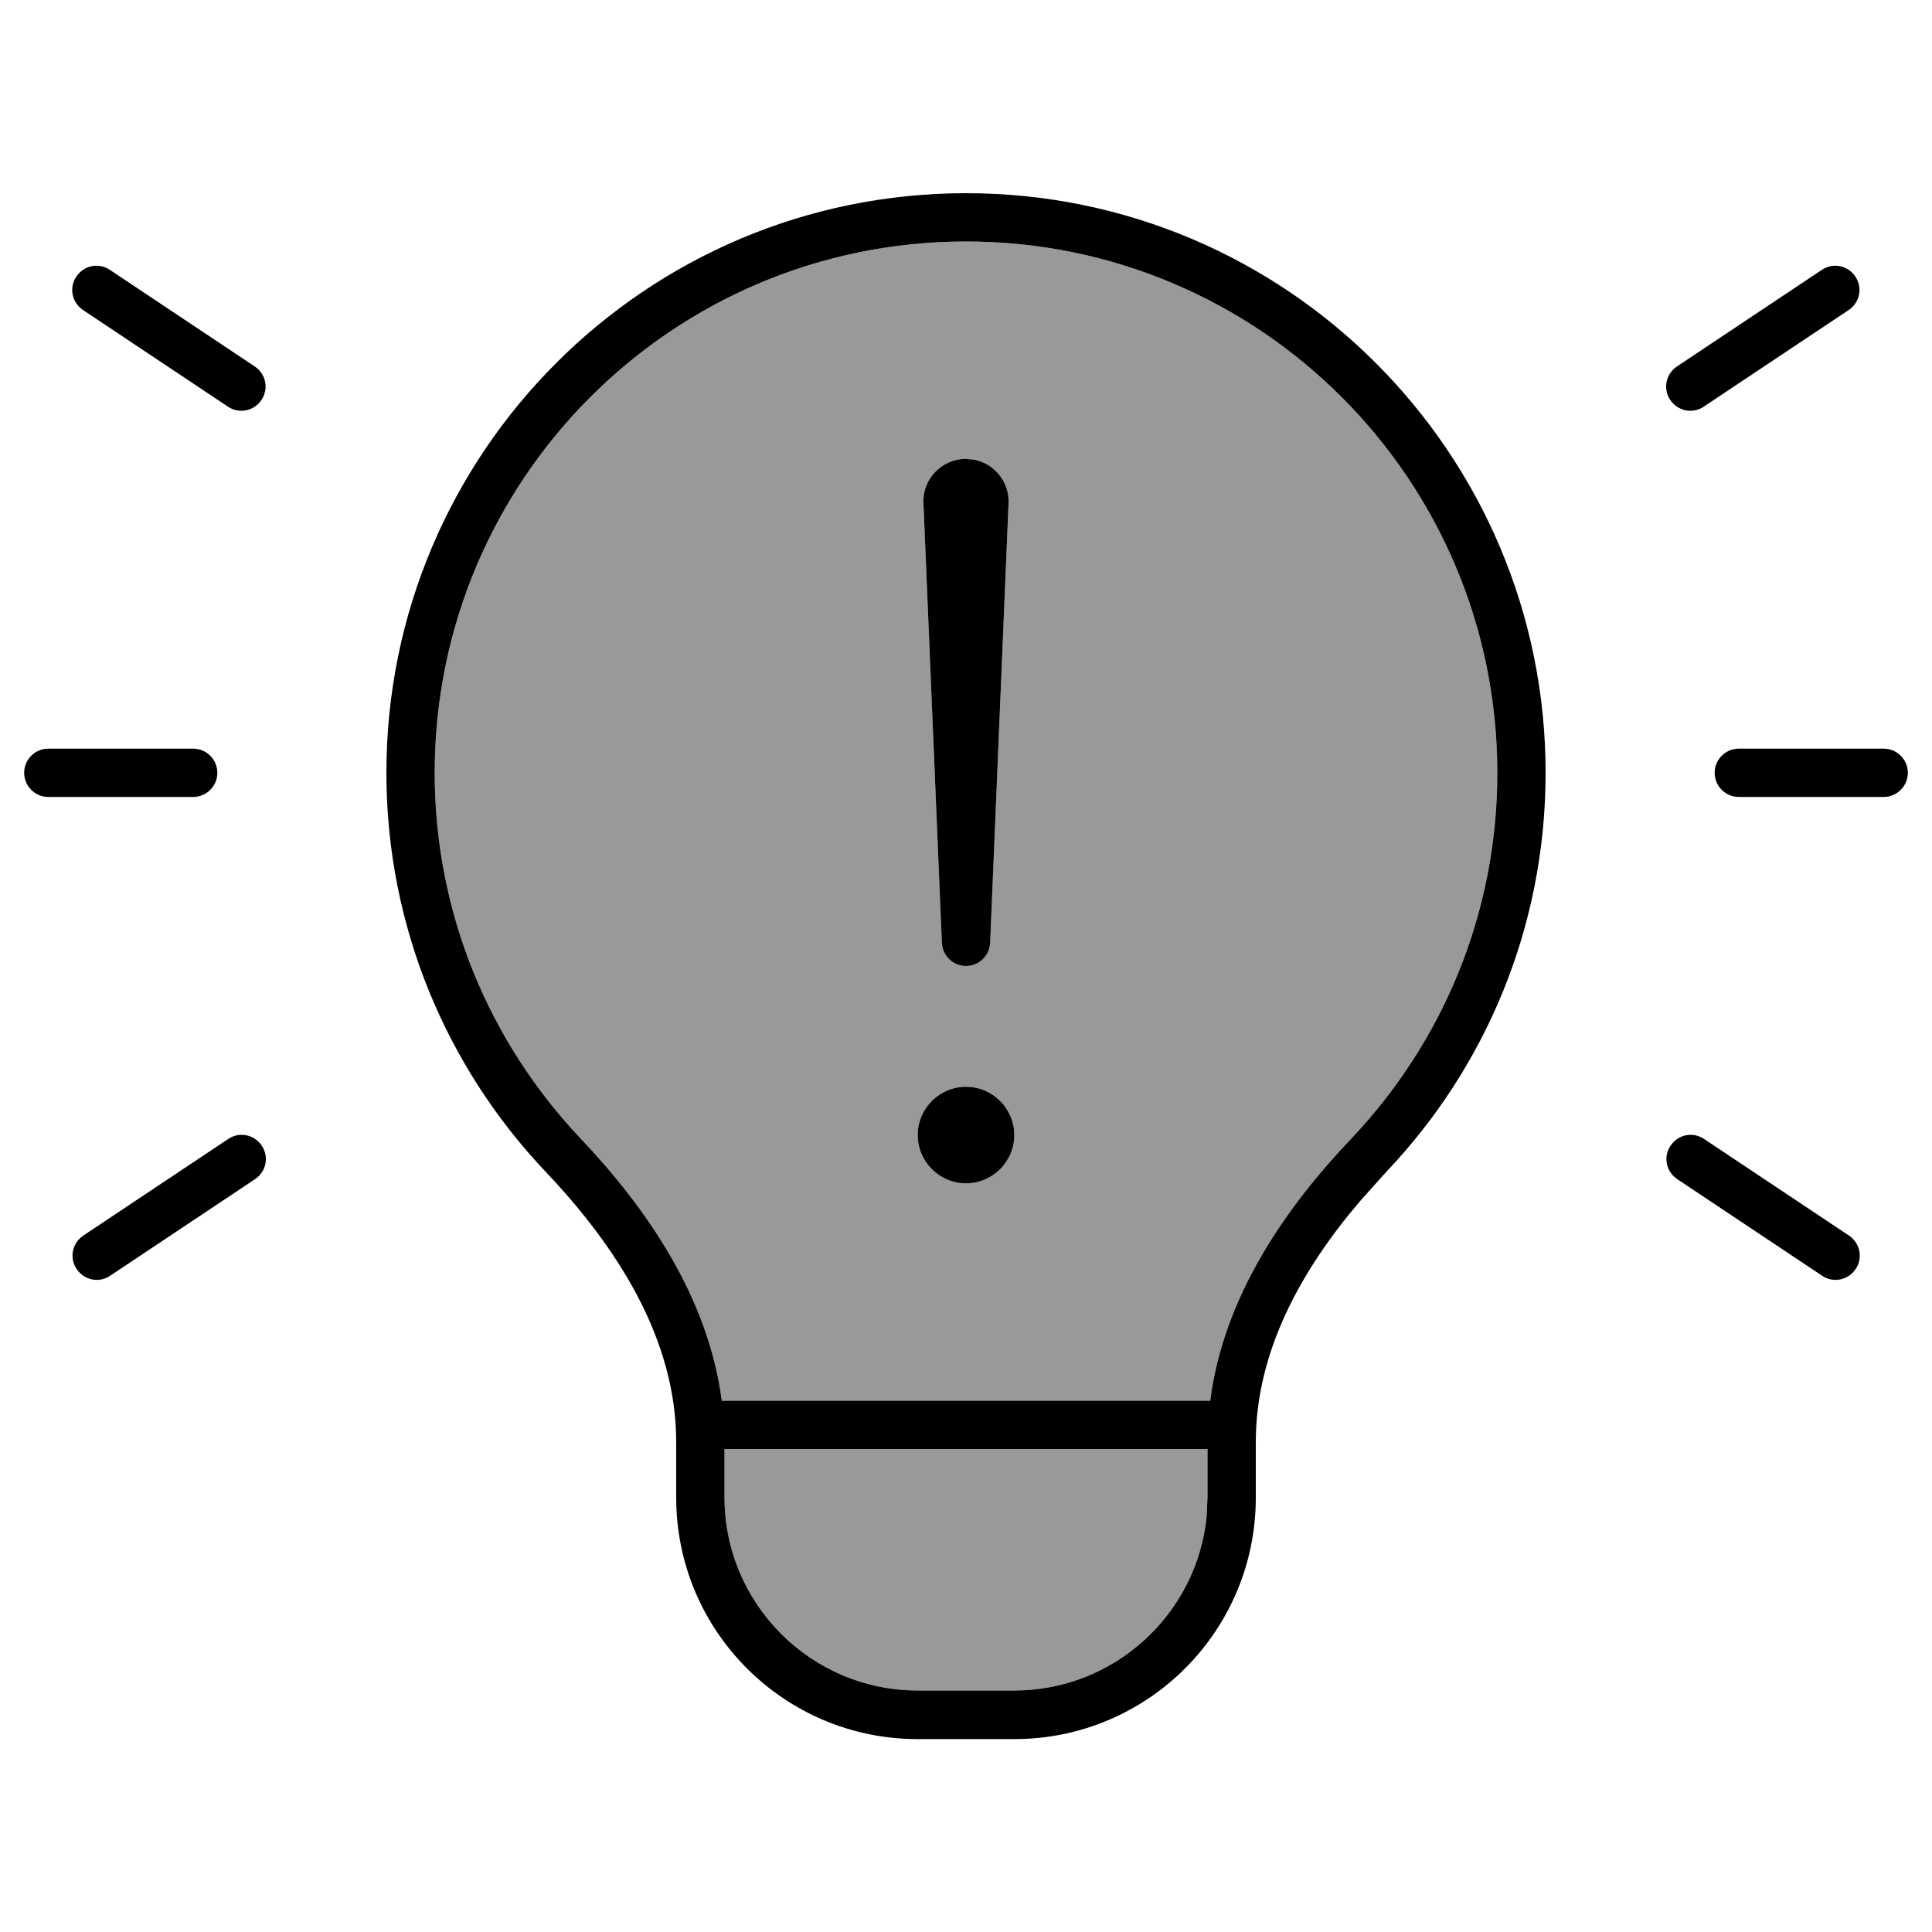 <svg xmlns="http://www.w3.org/2000/svg" viewBox="0 0 640 640"><!--! Font Awesome Pro 7.1.0 by @fontawesome - https://fontawesome.com License - https://fontawesome.com/license (Commercial License) Copyright 2025 Fonticons, Inc. --><path opacity=".4" fill="currentColor" d="M144 256C144 302.9 162.4 345.5 192.3 377.1C214 400 234.6 429.5 239.1 464L400.9 464C405.3 429.5 425.9 400 447.7 377.1C477.6 345.5 496 303 496 256C496 158.8 417.2 80 320 80C222.8 80 144 158.8 144 256zM240 480L240 496C240 531.3 268.7 560 304 560L336 560C369.1 560 396.4 534.8 399.7 502.5L400 496L400 480L240 480zM336 376C336 384.8 328.8 392 320 392C311.2 392 304 384.8 304 376C304 367.2 311.2 360 320 360C328.8 360 336 367.2 336 376zM305.9 166.7C305.5 158.7 312 152 320 152L322.9 152.3C329.5 153.7 334.4 159.7 334.1 166.7L328 312.3C327.8 316.6 324.3 320 320 320C315.7 320 312.2 316.6 312 312.3L305.9 166.7z"/><path fill="currentColor" d="M320 64C426 64 512 150 512 256C512 307.2 492 353.7 459.3 388.1L450.7 397.7C431.1 420.6 416 447.7 416 477.7L416 496.1C416 540.3 380.2 576.1 336 576.1L304 576.1C259.8 576.1 224 540.3 224 496.1L224 477.7C224 443.4 204.3 413 180.7 388.1C148.1 353.7 128 307.2 128 256C128 150 214 64 320 64zM240 496C240 531.3 268.7 560 304 560L336 560C369.1 560 396.4 534.8 399.7 502.5L400 496L400 480L240 480L240 496zM320 80C222.8 80 144 158.8 144 256C144 302.9 162.4 345.5 192.3 377.1C214 400 234.6 429.5 239.1 464L400.9 464C405.3 429.5 425.9 400 447.7 377.1C477.6 345.5 496 303 496 256C496 158.8 417.2 80 320 80zM75.6 377.3C79.3 374.8 84.2 375.8 86.7 379.5C89.2 383.2 88.2 388.1 84.5 390.6L36.5 422.6C32.8 425.1 27.9 424.1 25.4 420.4C22.9 416.7 23.9 411.8 27.6 409.3L75.6 377.3zM553.4 379.5C555.9 375.8 560.8 374.8 564.5 377.3L612.5 409.3C616.2 411.8 617.2 416.7 614.7 420.4C612.2 424.1 607.3 425.1 603.6 422.6L555.6 390.6C551.9 388.1 550.9 383.2 553.4 379.5zM320 392C311.2 392 304 384.8 304 376C304 367.2 311.2 360 320 360C328.8 360 336 367.2 336 376C336 384.8 328.8 392 320 392zM322.9 152.3C329.5 153.7 334.4 159.7 334.1 166.7L328 312.3C327.8 316.6 324.3 320 320 320C315.7 320 312.2 316.6 312 312.3L305.9 166.7C305.5 158.7 312 152 320 152L322.9 152.3zM64 248C68.4 248 72 251.6 72 256C72 260.4 68.4 264 64 264L16 264C11.6 264 8 260.4 8 256C8 251.6 11.6 248 16 248L64 248zM624 248C628.4 248 632 251.6 632 256C632 260.4 628.4 264 624 264L576 264C571.6 264 568 260.4 568 256C568 251.6 571.6 248 576 248L624 248zM25.3 91.6C27.8 87.9 32.7 86.9 36.4 89.4L84.4 121.4C88.1 123.9 89.1 128.8 86.6 132.5C84.1 136.2 79.2 137.2 75.5 134.7L27.5 102.7C23.8 100.2 22.8 95.3 25.3 91.6zM603.5 89.4C607.2 86.9 612.1 87.9 614.6 91.6C617.1 95.3 616.1 100.2 612.4 102.7L564.4 134.7C560.7 137.2 555.8 136.2 553.3 132.5C550.8 128.8 551.8 123.9 555.5 121.4L603.5 89.4z"/></svg>